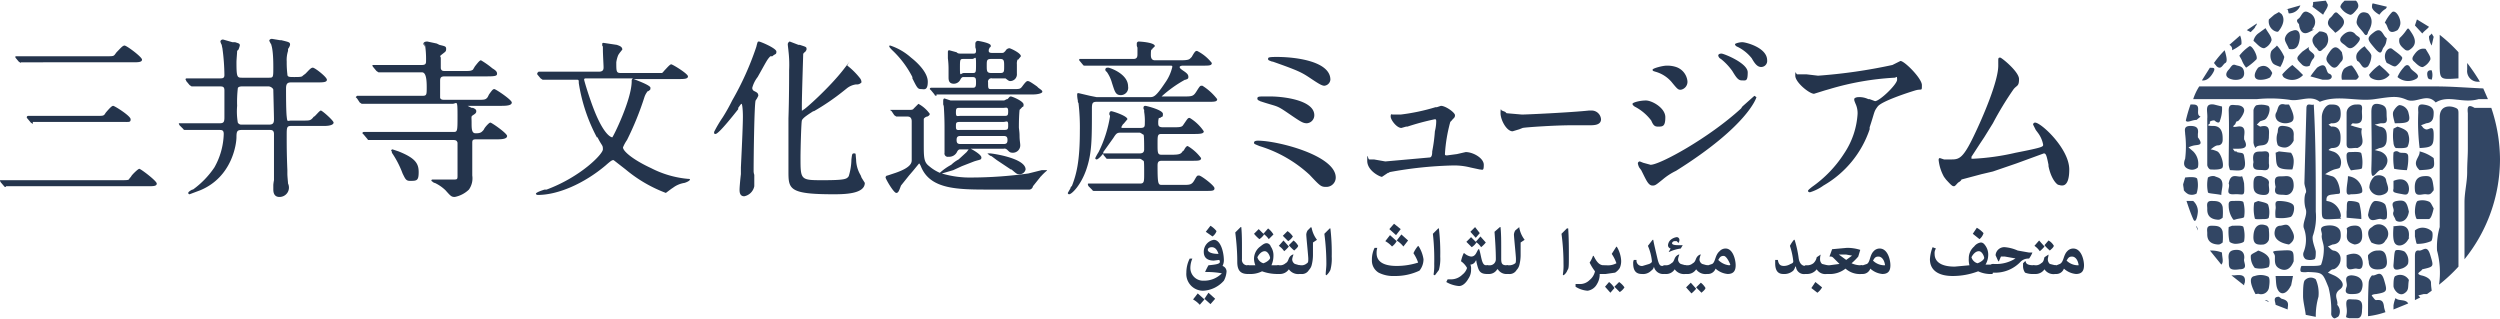 <svg xmlns="http://www.w3.org/2000/svg" width="373.2" height="47.6"><defs><style>.cls-1{fill:#24344c}</style></defs><g id="レイヤー_2" data-name="レイヤー 2"><g id="header_logo"><g id="ar_2020"><path class="cls-1" d="M.9 27.9H.7l-.6-.7C0 27 0 27 0 26.9h17.8c1.2 0 1.4 0 1.5-.2s.2-.2.3-.4 1-1.1 1.2-1.1 2.6 1.8 2.6 2.2-.5.4-1.4.4H.9zm4-9.4l-.3-.2-.5-.6c-.1-.1-.1-.1-.1-.2a.2.2 0 01.2-.2h10c1.1 0 1.2 0 1.4-.2l.2-.3c.6-.7.9-1 1.1-1s2.6 1.5 2.6 2-.2.4-1.4.4H4.9zM3.1 9.4l-.3-.2-.5-.6v-.2h13.3c1.2 0 1.3 0 1.5-.2l.3-.4c.6-.6.9-1 1.2-1s2.6 1.7 2.6 2.1-.6.4-1.4.4H3.1zm38.6 20c-.6 0-.9-.4-.9-1.1v-.7a5.6 5.6 0 01.1-.7V20c0-.6-.4-.6-.6-.6h-4.2c-.7 0-.8.2-.8 1.1s-.6 5.9-5.4 7.9l-1.6.6a.2.2 0 01-.2-.2c0-.2.6-.5.6-.5h.1A13.1 13.1 0 0032 25a10.7 10.7 0 001.4-5c0-.6-.3-.6-.7-.6h-5.1c-.2 0-.2-.1-.3-.2l-.5-.5c-.1-.2-.1-.2-.1-.3h6.1c.6 0 .7-.2.7-.9v-4c0-.5-.2-.6-.6-.6h-4.3l-.3-.2-.5-.6a.3.3 0 00-.1-.2c0-.1 0-.2.2-.2h4.9c.4 0 .7 0 .7-.5a31.5 31.5 0 00-.3-4 4.3 4.3 0 01-.1-.5 1.7 1.7 0 01-.2-.5c0-.1.1-.3.4-.3l1.4.4h.4c.6.2.7.2.7.5a3.9 3.9 0 01-.2.6l-.2.2c0 .3-.1 1.3-.1 1.7 0 2.2.1 2.3.8 2.3h4c.7 0 .7 0 .7-1.6s-.1-2.7-.3-3.3a.3.3 0 00-.1-.2l-.2-.4c0-.2.2-.3.4-.3l1.2.2h.2c1.2.3 1.3.3 1.3.7a1.5 1.5 0 01-.3.6v.3a4.4 4.4 0 00-.2 1.6 14.9 14.9 0 00.1 1.9c0 .4.3.4 1 .4s1.2 0 1.3-.2l.4-.3c.5-.5.8-.9 1.1-.9s2.1 1.4 2.1 1.8-.6.4-1.5.4h-3.8c-.5 0-.8.1-.8.9s0 3.3.1 4.2.1.6.7.6h1.7c.9 0 1.1 0 1.4-.3s.1-.2.3-.3.8-.9 1-.9 1.9 1.5 1.9 1.8-.5.5-1.4.5h-4.9c-.7 0-.7.2-.7 1.5s0 2.7.1 5.1v.5c0 .5.1 1.3.1 1.5a1.4 1.4 0 01-1.3 2zm-5.6-16.5c-.3 0-.6.1-.6.3a17.8 17.8 0 00-.1 2.6 9.9 9.9 0 00.1 2.5.6.6 0 00.6.3h4.1c.6 0 .7-.3.7-.8s-.1-4.2-.1-4.4-.4-.5-.7-.5zm31.8 16.5c-.5 0-.6-.1-1.4-1a6 6 0 00-1.6-1.1h-.1l-.4-.3c0-.1 0-.2.2-.2h3c.7 0 .7 0 .7-.7v-4.8c-.1-.3-.2-.4-.7-.4H55c-.1 0-.1-.1-.2-.2l-.5-.6-.2-.2a.2.2 0 01.2-.2h13.3c.7 0 .7 0 .7-2.5s-.1-1.7-.8-1.7H54l-.3-.2-.4-.6-.2-.2.2-.2h9.8c.6 0 .6-.2.6-1.3s-.1-2.2-.7-2.2h-6.5l-.3-.2-.5-.6a.4.4 0 01-.1-.3H63c.6 0 .6-.3.6-.6a13.8 13.8 0 00-.2-2.7V7a1.1 1.1 0 00-.2-.4c0-.2.1-.4.6-.4l1.4.3.4.2c.8.2 1 .2 1 .6s-.1.4-.6.8-.2.2-.2.6v1.5c.1.4.3.4.7.4h2.7c.9 0 1.1 0 1.4-.2l.3-.5c.4-.5.7-.9.9-.9a12.5 12.5 0 011.7 1.2c.5.3.7.5.7.8s-.2.4-1.4.4h-6.4c-.6 0-.7.2-.7.7v2.5c.1.3.4.3.7.3h4.9c1 0 1.2 0 1.5-.4l.2-.4c.5-.7.6-.8.8-.8s2.6 1.6 2.6 2-.6.5-1.5.5h-5.1l.6.3h.2c.2.1.5.2.5.5s-.2.4-.5.6-.2.2-.2 1.1 0 1.6.6 1.6.8-.1 1-.3.2-.2.3-.4.7-.9.9-.9 2.5 1.6 2.5 2-.6.5-1.5.5h-3.1c-.5 0-.6.1-.6.5v4.9a2.9 2.9 0 01-.5 2.1 4.2 4.2 0 01-2.1 1.1zM61.2 27c-.6 0-.7-.3-1.1-1.1a14.3 14.3 0 00-1.6-3.1v-.2a.1.1 0 01-.1-.1.2.2 0 01.2-.2l.9.3c2.5 1 3 1.8 3 3.1s-.3 1.3-1.3 1.3zm19.1 2.1c-.3 0-.3-.2-.3-.2s0-.2 1.3-.6h.3c5.1-1.9 8.4-5.3 8.4-6s-.1-.4-.8-1.8h-.1a25.5 25.5 0 01-2.7-8.1c0-.5 0-.5-.4-.5h-5l-.3-.2-.5-.6v-.2l.2-.2h9c.7 0 .7-.4.7-.7S90 8.2 90 7.3s-.1-.2-.1-.4v-.3c0-.2.1-.2.2-.2l2 .3c.2.1.8.2.8.7l-.4.5-.2.3a4.3 4.3 0 00-.3 1.1c0 1.4 0 1.6.7 1.6h6.1c.1 0 .3-.3.5-.5s.7-.8.9-.8 2.5 1.4 2.5 1.8-.6.4-1.5.4h-6.6c.2.1 2.5.9 2.5 1.3s-.1.3-.3.5h-.1a2.8 2.8 0 00-.5.9 44.5 44.5 0 01-2.6 6.4A5.7 5.7 0 0093 22c0 .6 1.6 1.9 4.2 3.1a14.9 14.9 0 005.5 1.6c.1 0 .3 0 .3.1s-.2.3-.8.5a3.8 3.8 0 00-1.7.7l-.3.2-.8.6a20.7 20.7 0 01-6-3.5l-1.8-1.4c-.2 0-.3 0-1.2.8-3.2 2.7-7.1 4.4-10.1 4.4zm7.2-17.4c-.3 0-.3.1-.3.2s.5 1.8 1 3.2c1.8 5.2 3.1 5.4 3.2 5.4s2.9-5.6 2.9-8.4a.4.4 0 01.2-.4zm23.6 17.6c-.7 0-.7-.7-.7-1s.1-1.5.2-2.3v-1c.2-4.1.3-6.6.3-7.6s-.1-1.9-.2-1.9-.2.2-.5.6v.2c-2.6 3.3-3.2 3.7-3.4 3.7s-.2-.1-.2-.3a18.5 18.5 0 011.3-2.2 27.6 27.6 0 001.4-2.5 44.1 44.1 0 003.6-8c.2-.8.2-.8.4-.8s2.6 1 2.6 1.5-.2.3-.6.7h-.3c-.5.5-.6.8-1.9 3.1a4.5 4.5 0 00-.8 1.6.5.5 0 00.3.5c.4.2.6.3.6.7l-.2.4-.2.3c-.2.5-.3 8.5-.3 10.5a1.8 1.8 0 00.1.6v1.7a1.9 1.9 0 01-1.5 1.5zm13.3-.3c-6.7 0-6.7-.8-6.7-3.5v-7.8c.1-3.1.1-6.1.1-7.2a17.2 17.2 0 00-.1-2.9c0-.1-.1-.8-.1-1s.2-.4.3-.4l1.3.5h.2c.9.3 1 .3 1 .6s-.1.2-.1.3-.4.3-.4.5-.2 6.2-.2 7.6 0 .7.2.7 3.9-3.3 6-6 .4-.6.6-.6a10.9 10.9 0 011.9 1.9 1 1 0 01.2.6.9.9 0 01-.8.3 2.8 2.8 0 00-1.4.6l-.5.4a34.6 34.6 0 01-4.4 3h-.1c-.6.4-1.6 1-1.7 1.4s-.2 4.4-.2 5.5c0 3.4 0 3.4 3.4 3.4s3.5-.2 3.8-.6a9 9 0 00.4-2.5c.1-.8.1-.9.4-.9s.2 0 .3.9a4.7 4.7 0 00.7 2.4c0 .1.1.2.1.3l.5.8c0 1.7-3.2 1.7-4.7 1.7zm9.4-.2c-.4 0-1.6-2.1-1.6-2.3a.3.3 0 01.3-.3l.6-.2.6-.2c2.3-.8 2.4-1.5 2.4-1.9v-5.8c0-.3-.1-.7-.6-.7h-1.7l-.3-.2-.4-.6c-.1-.1-.2-.1-.2-.2h2.9c.2 0 .5 0 .6-.2l.7-.7a5 5 0 011.7 1.5c0 .2-.3.4-.4.4s-.5.2-.5.4v3.6c0 2.1 0 2.8.8 3.4a6.2 6.2 0 001.6 1 8.3 8.3 0 011.7-1.2 4.8 4.8 0 011.1-.8l1.2-1.1.3-.4h-1.2c-.2 0-.3 0-.5.3a1.3 1.3 0 01-1.3.8.5.5 0 01-.6-.6v-3.3c0-1 0-1.8-.1-3.5a1 1 0 00-.1-.4v-.5c0-.1 0-.4.2-.4l.9.3h8l.4-.2h.1c.3-.3.3-.4.5-.4s1.9.7 1.9 1.2-.1.2-.3.5l-.3.3c0 .1-.1.8-.1 2.6 0 .2.1.7.1 1.3s.1 1.1.1 1.3a1.1 1.1 0 01-1.1 1.2c-.4 0-.5-.1-.8-.4s-.5-.2-.6-.2h-4.9c.4.2 1.6.9 1.6 1.3s-.2.3-1.1.6l-1.8.7-1.3.6-1.7.5a14.7 14.7 0 004.5.6 63.2 63.2 0 008.4-.6l2-.5h.8c0 .1-.1.1-.6.6s-.2.3-.3.3l-1.2 1.5a.6.6 0 01-.5.5h-5.9c-4.8 0-8.9 0-10.3-3.4-.2-.5-.3-.5-.3-.5l-.9 1.1-.6.7-1.2 1.5c-.3.8-.4 1.1-.7 1.1zm9.6-8.5c-.4 0-.6.1-.6.6s.2.6.6.6h6.4c.4 0 .6-.1.6-.6s-.2-.6-.6-.6zm0-2.1c-.7 0-.7.1-.7.7s.2.5.7.5h6.4c.7 0 .7-.1.7-.8s-.3-.4-.7-.4zm0-2.1c-.6 0-.7 0-.7.7s.2.5.7.5h6.4c.6 0 .7 0 .7-.7s-.3-.5-.7-.5zm8.7 9.9c-.3 0-.4-.1-1.1-.7h-.1l-2.1-1.4-.8-.6c-.2 0-.5-.3-.6-.4h.4c.3 0 5.3.7 5.3 2.4a.9.9 0 01-1 .7zm-12.3-11.7c-.2 0-.3-.1-.3-.2l-.5-.6-.2-.2a.2.2 0 01.2-.2h6.1c.4 0 .6 0 .6-.7s0-.9-.6-.9h-1.2c-.2 0-.3 0-.5.3a1.1 1.1 0 01-1 .7c-.8 0-.8-.6-.8-1v-1.2a12.6 12.6 0 00-.1-1.6v-.9c0-.1 0-.3.2-.3l1.1.3c.2.2.3.2.8.2h1.7c.2 0 .4 0 .4-.4s-.1-.4-.1-.6v-.5a.4.4 0 01.4-.4s1.9.3 1.9.7-.1.1-.2.4a.6.6 0 00-.1.4c0 .1 0 .3.5.3h1.4c.3 0 .3 0 .6-.3a.7.7 0 01.6-.4c.1 0 1.7.7 1.7 1.2l-.4.5h-.1a1.5 1.5 0 00-.1.7V11a1 1 0 01-1 1.1c-.2 0-.3-.1-.7-.4h-2a.5.5 0 00-.6.6c0 1 0 1 .6 1h3c1.1 0 1.2 0 1.5-.4s.6-.8.8-.8.4.1 1.4.8l.2.2c.4.3.6.4.6.6s-.6.4-1.4.4h-14.4zm8.2-5.5c-.7 0-.7.2-.7 1s0 1.1.7 1.1h1.3c.6 0 .6-.2.6-1s0-1.1-.6-1.1zm-4.1 0c-.6 0-.6 0-.6 1.4s.1.7.6.7h1.2c.6 0 .6 0 .6-1.4s-.1-.7-.6-.7zm-6.4 4.5c-.5 0-.6-.2-1.3-1.6v-.2a14.6 14.6 0 00-3-4c-.5-.5-.5-.6-.4-.7h.1a8.8 8.8 0 013.1 1.8c.9.7 2.5 2.2 2.5 3.6s-.6 1.1-1 1.1zM159.6 29a.2.2 0 01-.2-.2l.4-.7c0-.1.1-.3.2-.3.7-1.8 1.2-3.7 1.2-8.3a31 31 0 00-.2-4.1.6.6 0 01-.1-.4 3.9 3.9 0 01-.1-.9c0-.2.1-.2.2-.2l1.7.4 1 .2h7.9c.6 0 .9 0 2.3-2.1A6.7 6.7 0 00175 10c0-.2 0-.2-.5-.2h-12.6c-.2 0-.2-.1-.3-.2l-.5-.6c0-.1 0-.2.1-.2h8c.6 0 .6-.4.6-.8v-.9a1 1 0 01-.1-.3v-.3a.3.3 0 01.3-.3s2.4.1 2.4.7l-.4.4c0 .1 0 .1-.1.1s-.1.6-.1.8 0 .8.6.8h3.8c1.1 0 1.3-.1 1.5-.3l.2-.2c.5-.9.6-.9.8-.9a6.5 6.5 0 012.2 1.8c0 .4-.4.4-1.4.4h-2.9c-.3 0-.5.1-.5.2s0 .2.6.6.7.6.7.9-.2.3-.4.4h-.1a18.3 18.3 0 00-3.5 2.5h3.5c1.2 0 1.3-.1 1.8-.9s.5-.7.8-.7a8.5 8.5 0 012.2 2c0 .4-.4.4-1.5.4h-16.5c-.6 0-.7.2-.7 1 0 4.6 0 6.6-.8 9S160 29 159.6 29zm3.7-.5c-.2 0-.2-.1-.3-.2l-.5-.5c-.1-.2-.1-.2-.1-.3s0-.1.2-.1h7.6c.6 0 .6-.3.6-1.5s0-1.9-.1-1.9-.3-.3-.6-.3h-4.9l-.5-.6v-.2c-.4.5-.8.9-1 .9a.2.2 0 01-.2-.2 7.3 7.3 0 01.5-.9 18.7 18.7 0 001.7-5.3.4.4 0 00-.1-.3V17c0-.2.1-.4.3-.4s2.4.7 2.4 1.2l-.5.6-.2.2c-.1.2-.2.3-.2.4s.1.1.3.1h2.5c.7 0 .7-.2.7-.8a8.1 8.1 0 00-.1-1.6v-.3a.4.4 0 01-.1-.3c0-.3.2-.3.3-.3s2.6.6 2.6 1.2-.1.3-.4.6h-.2a2 2 0 00-.1.7c0 .4 0 .7.7.7h1.4c1 0 1.4 0 1.6-.3.7-1 .7-1.1 1-1.1a6.7 6.7 0 012.1 2c0 .3-.3.4-1.4.4h-4.9c-.6 0-.6.2-.6 1.5s0 1.6.6 1.6h1.4c1.3 0 1.5-.1 1.8-.6h.1c.2-.4.4-.7.6-.7a6.8 6.8 0 012 1.8c0 .4-.4.4-1.4.4h-4.4c-.5 0-.7.1-.7.7 0 2.9.1 2.9.7 2.9h3.1c1 0 1.3 0 1.7-.7s.4-.7.7-.7 2.3 1.5 2.3 1.9-.3.4-1.4.4h-16.6zm1.4-5.6h5.4c.4 0 .7-.1.7-.6s0-2.2-.1-2.2-.4-.3-.6-.3h-2.6c-.7 0-.8 0-1.3.8l-1.5 2.1zm2.6-8.7c-.8 0-.9-.6-1.3-1.8a5.3 5.3 0 00-.8-1.7c-.1 0-.2-.2-.2-.3a.3.3 0 01.3-.3h.2c.7.2 2.9 1.1 2.9 2.8a1.1 1.1 0 01-1.1 1.3zM198 27.9c-.8 0-.9-.1-2.5-1.8a19.3 19.3 0 00-7.5-4.3c-.7-.3-.8-.3-.8-.5s.2-.3.6-.3c2.9 0 11.6 2.2 11.6 5.5a1.4 1.4 0 01-1.4 1.4zm-2.9-9.5c-.6 0-.9-.2-2.8-1.5s-1.5-.9-4.2-1.8c-.1-.1-.4-.1-.4-.4s.3-.3 1-.3h1c1.7 0 6.5.5 6.5 2.8a1.2 1.2 0 01-1.1 1.2zm2.6-5.6c-.4 0-1-.4-2.2-1.2s-1.8-1.1-5.5-2.4h-.1c-.5-.2-.6-.2-.6-.4s0-.3 1.3-.3c3 0 8 .7 8 3.4a1 1 0 01-.9.9zm8.6 13.6c-.3 0-2.2-.9-2.2-2.4s.1-.2.3-.2h.7l1.7.3 6.7-.6c.2-.1.3-.3.3-.9a24.4 24.4 0 00.4-3 6.3 6.3 0 00.2-1.5c0-.3-.1-.3-.2-.3a37.2 37.2 0 00-4.1 1.1h-.2l-.7.2c-.7 0-1.6-1.2-1.6-1.7s.2-.3.3-.3h1.2a30.4 30.4 0 005.2-1.1h.2l.6-.2c.7 0 2.1 1 2.1 1.4s-.2.4-.5.8l-.2.2a22.9 22.9 0 00-.8 4.8c0 .1 0 .2.3.2l1.5-.2 1.3-.3c1.1 0 2.7.9 2.7 1.9s-.2.7-.6.7l-1.4-.3a9.8 9.8 0 00-2.6-.3 59.1 59.1 0 00-9.5 1c0 .1-.1.1-.2.1zm19.5-6.8c-.9 0-1.8-1.7-1.8-2.7s.1-.4.2-.4l.5.2.2.2 2.3.2c.6 0 7.2-.3 10-.6h.4a1.4 1.4 0 011.4 1.3c0 .9-1.1.9-1.7.9h-2.7c-2.5 0-6.9.3-7.3.4l-.5.2zm20.9 8.1c-.6 0-.9-.7-1.5-1.9l-.2-.4-.3-.4a2.1 2.1 0 01-.2-.6.3.3 0 01.3-.3l.5.2 1.1.3c1.4 0 8.7-4 13.5-8.4l.2-.3 1.8-1.6.3.2c0 .1-1.3 4.3-12 11a9.3 9.3 0 00-2 1.3c-1 .8-1.1.9-1.5.9zm.8-8.8c-.5 0-.7-.2-1-.9a7.2 7.2 0 00-2.5-2.1c-.1-.1-.3-.2-.3-.4s1.1-.5 2-.5 2.9 1.1 2.9 2.5-.4 1.4-1.1 1.4zm3.4-5.5c-.4 0-.5-.1-1.4-1.2a4.9 4.9 0 00-2.4-1.5c-.3-.1-.4-.1-.4-.3s1.5-.6 2.1-.6a4.2 4.2 0 011.4.2 2.5 2.5 0 011.7 2.1 1.2 1.2 0 01-1 1.3zM260 12c-.5 0-.8-.4-1.4-1.4a8.9 8.9 0 00-1.7-1.8.7.7 0 01-.4-.5c0-.2.2-.3.5-.3s3.9 1.4 3.9 2.8-.3 1.2-.9 1.2zm2.9-2c-.6 0-1-.6-1.4-1.3a6.2 6.2 0 00-2.1-1.7c-.3-.1-.4-.3-.4-.4s.6-.3 1.1-.3 3.7.8 3.7 2.7a.9.9 0 01-.9 1zm7.3 18.7c-.2 0-.3-.1-.3-.2s.1-.2.6-.6a17.8 17.8 0 004.8-5 11.9 11.9 0 002-5.9 3.3 3.3 0 00-.3-1.5c-.2-.5-.2-.5-.2-.7s.4-.3.6-.3a3.1 3.1 0 011.5.3h.2l.8.3c.7 0 3.3-2.5 3.3-3.2s-.1-.3-.4-.3a41.5 41.5 0 00-9.7 1.7l-.7.2-1.6.5c-.7 0-2.8-1.7-2.8-2.7s.1-.2.3-.2h1.4l1.7.2a79.1 79.1 0 0011.1-1.6l.4-.2.8-.4c.6 0 3.2 2.6 3.2 3.6s0 .5-1 .8-5 1.6-5.6 2.4-.4.7-1.2 3.1v.3a15.3 15.3 0 01-6.9 8.4 6.8 6.8 0 01-2 1zm21.5-.9c-.2 0-.3 0-1.2-1l-.3-.4a6.6 6.6 0 01-.8-2.5c0-.1 0-.3.2-.3l.6.2h1.2c1.1 0 1.7-.3 3.2-3.4s3.7-8.3 3.7-10.6V9c0-.4.1-.4.3-.4s2.8 2.1 2.8 3.2-.3.9-.8 1.5a48.6 48.6 0 00-3.1 5.1l-1.3 2.1-.6.9-1.3 2v.3h.2a35.5 35.5 0 006.4-.9c4.1-.8 4.1-.9 4.1-1.2a4.2 4.2 0 00-.8-1.8l-.3-.4-.4-.8a.3.3 0 01.3-.3c.9 0 5.1 3.9 5.1 7s-1.4 2.3-1.6 2.3-1.1-.8-1.5-2.8v-.2c-.3-1.5-.4-1.7-.7-1.7l-4.1 1.5-3.5 1.2-1.7.4-3 .8c0 .1-.2.3-.4.4s-.5.6-.7.6zM181.2 38.9c-.8 0-1.5-.3-1.5-1.3a1.8 1.8 0 011.5-1.8c1 0 1.5 1.8 1.5 3.1a1.9 1.9 0 01-.2.8.9.9 0 01.6.8 3.3 3.3 0 01-.4 1.4 4.4 4.4 0 01-3.1 1.5 2.5 2.5 0 01-2.5-2.7 4.6 4.6 0 01.5-2.1h.4a3.5 3.5 0 00-.3 1.3 1.9 1.9 0 002 2 3.7 3.7 0 002.7-1.1 13.5 13.5 0 00-2.4-.2h-.1a9.3 9.3 0 01.5-1c1.1-.1 1.7-.2 1.7-.5a.4.4 0 00-.1-.3zm-2.4 4.9l1 .9-.7.8a3.9 3.9 0 00-1-.8zm1.6-.1l1 .9-.7.8-.9-.8zm.3-10a3.4 3.4 0 01.9.8 1.6 1.6 0 01-.6.8l-1-.7zm.2 3.2c-.4 0-.6.2-.6.4s.3.6 1.6.6c-.2-.6-.5-1-1-1zm5.5 4h-.1c-1 0-1.6-.4-1.6-1.8s-.1-2.8-.3-4.4l.8-.8h.1c.1 1 .1 2.2.1 3.1v1.7a.8.8 0 00.9.9h.1z"/><path class="cls-1" d="M186.5 39.6h.9a2.9 2.9 0 01-.2-.9 2.3 2.3 0 01.8-1.8c.4-.3.7-.6 1.1-.6a.7.7 0 01.6.5 2.3 2.3 0 01.4 1.4 3.5 3.5 0 01-.3 1.4h1.1v1.3h-.1a6.7 6.7 0 01-2.4-.4 3.8 3.8 0 01-1.9.4h-.1a.6.6 0 01-.5-.6c0-.4.2-.7.5-.7zm1.4-5.4l.8.8a2.3 2.3 0 01-.7.7 6 6 0 01-.8-.8zm.7 5.1c.6-.2 1-.6 1-.8s-.3-1-.8-1-.9.5-1.1.9a1.3 1.3 0 00.9.9zm.7-5.2a3.2 3.2 0 01.8.9l-.7.7a3 3 0 00-.8-.8z"/><path class="cls-1" d="M194.1 40.9h-.1a1.7 1.7 0 01-1.6-.7 1.6 1.6 0 01-1.4.7h-.1c-.4 0-.5-.3-.5-.6s.1-.7.5-.7h.1a1.2 1.2 0 00.9-.3c.4-.2.4-.6.6-.9a1 1 0 01.5-.4h.1a2.5 2.5 0 00-.2.7.8.8 0 00.4.7l.7.2h.1zm-2.5-5l.8.9a4.6 4.6 0 01-.7.7 3 3 0 00-.8-.8zm.6-1.4a3 3 0 01.8.8 2.3 2.3 0 01-.7.7l-.8-.8zm.9 1.4a2.7 2.7 0 01.7.8c-.1.3-.4.5-.6.7a6 6 0 01-.8-.8z"/><path class="cls-1" d="M195.8 34a4.2 4.2 0 00.8 1.8l-.6.4v1.9a6.1 6.1 0 01-.2 1.5 1.6 1.6 0 01-.4.7 1.2 1.2 0 01-1.2.6h-.1c-.4 0-.5-.3-.5-.6s.1-.7.5-.7h.1a1.2 1.2 0 00.9-.3c.2-.1.2-.3.2-.7s-.3-3.2-.3-3.6a1.4 1.4 0 01.2-.6l.5-.5zm2.1 7c0-.5.1-1 .1-1.6a34 34 0 00-.3-4.5l.8-.8h.1a31 31 0 01.2 4.2 6.4 6.4 0 01-.2 2 2.4 2.4 0 01-.6.8zm13.9-4.2a5 5 0 01.7 1.9 2.7 2.7 0 01-.6 1.7 8.4 8.4 0 01-3.7.8 4.8 4.8 0 01-2.4-.5 2.1 2.1 0 01-1-1.9 3.9 3.9 0 01.4-1.8h.4a2.5 2.5 0 00-.1.8c0 1.1.8 1.9 3 1.9a10.6 10.6 0 003.2-.5 6.1 6.1 0 00-.7-1.4 4.1 4.1 0 01.7-1.1zm-4.3-1.7l1 .9a2.7 2.7 0 01-.7.8 3.9 3.9 0 00-1-.8zm.6-1.7l1 .8-.7.9-1-.9zm1.1 1.6l1 .9-.7.9a4.1 4.1 0 00-1-.9zm4.8 6a8.1 8.1 0 00.1-1.6 33.9 33.9 0 00-.2-4.5l.8-.8h.1a31 31 0 01.2 4.2 6.4 6.4 0 01-.2 2l-.6.8zm8.1-.1h-.1c-1.2 0-1.3-.6-1.6-1.8v-.2h-.1a.9.9 0 01-.8.6 1.5 1.5 0 01.1.7 2.3 2.3 0 01-.4 1.4c-.4.7-.9 1.1-1.4 1.1a4.5 4.5 0 01-1.9-.6l.2-.4h.6a2.4 2.4 0 001.6-.7 2 2 0 00.7-1 2.9 2.9 0 00-.9-1 5.6 5.6 0 01.4-1.2h.1a1.9 1.9 0 001 .5c.7 0 .8-.7 1.1-1.1h.1c.2.5.3 1.4.5 1.9s.4.5.7.5h.1zm-2.5-5.5l.8.8a2.3 2.3 0 01-.7.7l-.8-.8zm.6-1.5l.7.9-.6.7-.8-.9zm.8 1.4l.8.9a4.6 4.6 0 01-.7.7 3 3 0 00-.8-.8z"/><path class="cls-1" d="M225.1 40.9h-.1a1.5 1.5 0 01-1.4-.7h-.1a1.4 1.4 0 01-1.3.7h-.1c-.3 0-.4-.3-.4-.6s.1-.7.4-.7h.2a.9.9 0 001-.9c0-1.3-.1-2.8-.2-4.1l.8-.7h.1c.1 1 .1 2.1.1 3.1v1.6c0 .7.1 1 .8 1h.2z"/><path class="cls-1" d="M226.8 34a4.2 4.2 0 00.8 1.8l-.6.4v1.9a6.1 6.1 0 01-.2 1.5 1.6 1.6 0 01-.4.7 1.2 1.2 0 01-1.2.6h-.1a.6.6 0 01-.5-.6c0-.4.2-.7.5-.7h.1a1.5 1.5 0 001-.3c.1-.1.1-.3.1-.7s-.3-3.2-.3-3.6a1.4 1.4 0 01.2-.6l.6-.5zm6.5 7a8.1 8.1 0 00.1-1.6 34 34 0 00-.3-4.5l.8-.8h.2c.1 1.5.1 2.9.1 4.2s0 1.8-.2 2a1.6 1.6 0 01-.6.8zm6.3-.1h-.8a2.7 2.7 0 01-.4 1.5 1.9 1.9 0 01-1.4 1 3.8 3.8 0 01-1.8-.6v-.4h.6a2 2 0 001.5-.6 2.3 2.3 0 00.8-1.3 7.4 7.4 0 01-.8-1.3 4.7 4.7 0 00.5-1h.1c.4.8.8 1.4 1.5 1.4h.1z"/><path class="cls-1" d="M241.4 36.9a4.5 4.5 0 01.6 1.9 2.5 2.5 0 01-.2 1.2 2.2 2.2 0 01-.7.7l-1.4.2h-.1a.6.6 0 01-.5-.6c0-.4.2-.7.5-.7h.2a2.7 2.7 0 001.5-.3 5.9 5.9 0 00-.7-1.4l.7-1.1zm-1.2 5.2a3.2 3.2 0 01.8.9l-.6.7-.8-.9zm1.5 0a3 3 0 01.8.8 2.3 2.3 0 01-.7.7l-.8-.8zm6.8-1.2h-.1a1.4 1.4 0 01-1.5-1.1.9.9 0 01-.4.6 1.7 1.7 0 01-1.4.5c-.8 0-1.3-.4-1.3-1.6a1.1 1.1 0 01.1-.5h.4a.8.8 0 00.9.9l1-.3c.2-.1.4-.2.4-.4a7.7 7.7 0 00-.6-2.3l.7-.9h.1c.1.6.3 1.4.6 2.7s.5 1.2 1 1.2h.1z"/><path class="cls-1" d="M251.7 40.9h-.1a1.7 1.7 0 01-1.6-.7 1.5 1.5 0 01-1.4.7h-.1a.6.6 0 01-.5-.6c0-.4.2-.7.5-.7h.1a1.2 1.2 0 00.9-.3c.4-.2.4-.6.6-.9a1 1 0 01.5-.4h.1a2.5 2.5 0 00-.2.7.8.8 0 00.4.7l.7.2h.1zm-1.2-4.7l-.2-.2h-.3a.4.4 0 00-.4.3q0 .3.9.3h.7l-.3.5a5.8 5.8 0 00-1.7.5h-.1l.3-.5a.5.5 0 01-.4-.5 1.2 1.2 0 01.4-.8 1.8 1.8 0 01.9-.4.4.4 0 01.4.4.6.6 0 01-.2.5z"/><path class="cls-1" d="M254.9 40.9h-.1a1.7 1.7 0 01-1.6-.7 1.5 1.5 0 01-1.4.7h-.1a.6.6 0 01-.5-.6c0-.4.2-.7.5-.7h.1a1.2 1.2 0 00.9-.3c.4-.2.4-.6.6-.9a1 1 0 01.5-.4h.1a2.5 2.5 0 00-.2.7.8.8 0 00.4.7l.7.2h.1zm-2.5 1.3l.8.9a4.6 4.6 0 01-.7.7l-.8-.9zm1.5 0a2.7 2.7 0 01.7.8c-.1.3-.4.5-.6.7l-.8-.8z"/><path class="cls-1" d="M256.1 40.1a1.2 1.2 0 01-1.1.8h-.1a.6.6 0 01-.5-.6c0-.4.2-.7.5-.7h.1l.6-.2c.5-.3.4-1.3 1.1-1.9a1.2 1.2 0 01.9-.4c1.1 0 1.5 1.7 1.5 2.5s-.3 1.3-1.2 1.3a3.1 3.1 0 01-1.8-.8zm2-.5c.2 0 .2-.1.2-.1s-.5-1.3-1-1.3-.6.3-.8.6a2.7 2.7 0 001.6.8zm11.5 1.3h-.1a1.2 1.2 0 01-1.4-1.1h-.1a1.6 1.6 0 01-.3.6 2 2 0 01-1.5.5c-.7 0-1.2-.4-1.2-1.6v-.5h.4c.1.6.3.9.9.9a1.9 1.9 0 001-.3c.3-.1.4-.2.4-.4a10.7 10.7 0 00-.5-2.3 4.7 4.7 0 01.6-.9h.1a16.2 16.2 0 01.6 2.7c.1.8.5 1.2 1 1.2h.1z"/><path class="cls-1" d="M272.8 40.9h-.1a1.5 1.5 0 01-1.5-.7 1.8 1.8 0 01-1.5.7h-.1c-.3 0-.4-.3-.4-.6s.1-.7.4-.7h.1a1.5 1.5 0 001-.3 1.6 1.6 0 00.5-.9l.6-.4a2 2 0 00-.1.7.9.9 0 00.3.7l.8.2zm-1.8 1.2l1 .8a2.7 2.7 0 01-.7.8l-.9-.7z"/><path class="cls-1" d="M276.4 39.3a3.3 3.3 0 001.5.3h.1v1.3h-.1a3.2 3.2 0 01-2.4-.8 3.8 3.8 0 01-2.6.8h-.1c-.3 0-.4-.3-.4-.6s.1-.7.4-.7h.3l1.5-.2-.8-.8c-.2-.2-.3-.3-.5-.3h-.2l.4-1.1 2.2-.2a6.4 6.4 0 012 .3l-.3 1a9.4 9.4 0 01-1 1zm.3-1.1l-1.1-.2h-1.1l1.1.8 1.1-.8z"/><path class="cls-1" d="M279.2 40.1a1.2 1.2 0 01-1.1.8h-.1a.6.6 0 01-.5-.6c0-.4.1-.7.5-.7h.1l.6-.2c.5-.3.4-1.3 1-1.9a1.2 1.2 0 01.9-.4c1.2 0 1.6 1.7 1.6 2.5s-.3 1.3-1.2 1.3a3.1 3.1 0 01-1.8-.8zm2-.5h.2c-.1-.8-.5-1.3-1-1.3s-.6.3-.8.6a2.4 2.4 0 001.6.7zm16.2 1.3a4.4 4.4 0 01-2.1-.4 10.6 10.6 0 01-3.8.7c-2.2 0-3.4-.9-3.4-2.5a5.8 5.8 0 01.4-1.8l.5.2a1.2 1.2 0 00-.2.8c0 1.2 1 1.9 3 1.9l2.2-.2a3.1 3.1 0 01-.1-1 2.3 2.3 0 01.8-1.8 1.5 1.5 0 011-.6c.3 0 .5.2.7.5a2.3 2.3 0 01.4 1.4 2.9 2.9 0 01-.4 1.4h1.1v1.3zm-2.2-1.6c.6-.2 1-.6 1-.8s-.3-1-.8-1-.9.5-1.1.9a1.3 1.3 0 00.9.9zm-.1-5.3a3.9 3.9 0 011 .8 1.8 1.8 0 01-.6.9l-1-.8z"/><path class="cls-1" d="M301 38.6l-1.7-.3h-.6l-.3.7h-.1l-.4-.9a1.3 1.3 0 011.4-1.2 5.9 5.9 0 011.9.5l1.7.3h.5a4.1 4.1 0 01-.5.9 1.7 1.7 0 00-1.2.4 5.2 5.2 0 01-4.1 1.7h-.1a.6.6 0 01-.5-.6c0-.4.2-.7.5-.7h.1a5.4 5.4 0 003.4-.9zm1.3.4h.1c0 .5.6.6 1.2.6h.1v1.3h-.1a3.1 3.1 0 01-1.3-.2 1.7 1.7 0 01-.3-1v-.4z"/><path class="cls-1" d="M306.9 40.9h-.1a1.6 1.6 0 01-1.6-.7 1.6 1.6 0 01-1.4.7h-.1c-.4 0-.5-.3-.5-.6s.1-.7.5-.7h.1a1.2 1.2 0 00.9-.3c.4-.2.4-.6.5-.9l.6-.4c0 .3-.1.5-.1.7a.9.9 0 00.3.7l.8.2h.1zm-2.5-5l.8.9a4.6 4.6 0 01-.7.7 3 3 0 00-.8-.8zm1.4 0a2 2 0 01.8.8c-.1.3-.4.5-.6.7a6 6 0 01-.8-.8z"/><path class="cls-1" d="M308.1 40.1a1.2 1.2 0 01-1.2.8c-.4 0-.5-.3-.5-.6s.1-.7.5-.7h.1l.5-.2c.6-.3.5-1.3 1.1-1.9a1.2 1.2 0 01.9-.4c1.2 0 1.6 1.7 1.6 2.5s-.3 1.3-1.2 1.3a3.1 3.1 0 01-1.8-.8zm2-.5h.2c-.1-.8-.5-1.3-1-1.3s-.6.3-.8.6a2.4 2.4 0 001.6.7z"/><path d="M373.2 23.8a23.8 23.8 0 01-5.3 14.9v-8.5c0-1.5.4-3 .4-4.5s.1-2.3.1-3.5v-5.3c-.1-.9 0-1.4 1-.8h2.5a24.4 24.4 0 011.3 7.7zm-6.2-6.9c0-.6-.1-.7-.7-.9s-2.1-.3-2.1 1.5v16.4a10.8 10.8 0 00-.4 3.5 12.6 12.6 0 01.3 5.1 24.4 24.4 0 002.9-2.7V16.9zm3.7-3.7c-2.4-.1-4.7-.3-7.1-.3h-35.3a8.2 8.2 0 00-.9 1.9h9.5a20.1 20.1 0 014.9.1c1.5.3 3.1-.8 4.5.3 2.7-1.1 5.5 0 8.2-.4s3.4-.5 4.8.1 3-1.1 4.3.4c1.9-1.2 4 .2 6.4-.5h1.4zm-2.4-3.8v1a1.6 1.6 0 001.5 1.8h.4a27.5 27.5 0 00-1.9-2.8zm-4.1-4.2v4.3c0 2.4 0 2.4 2.8 2.2V7.8a22.7 22.7 0 00-2.8-2.6zM347.3 30c-.1-1 .6-.9 1.2-1s.7 0 .8-.2-.2-2.3-1.2-2.5l-1-.3a6 6 0 011.1-.6c.4-.2 1-.2 1.1-.4a1.7 1.7 0 00-1.1-2.4l-.6-.2a.9.9 0 01.5-.3c1.2 0 1.3-.7 1.3-1.6s-.3-1.7-1.4-1.6l-.4-.3.4-.2c1.3.1 1.5-.8 1.4-1.8s-.8-1-1.5-1-1.3 1-1.3 1.9v13.7c0 1.6 0 1.6 1.8 1.5s.8 0 1-.3-.3-2.2-2.1-2.4zm-1.9-14.4c-.4.2-1.1-.4-1.1.6l-.3 11.1c0 .5.4 1.2.2 1.5s-.3 1.5 0 2.4-.5 2-.3 2.8a5 5 0 010 3.6.9.9 0 00.3 1.1 1.9 1.9 0 001.3 0c.2-.1.2-.7.2-1.1s-.7-1.8-.4-2.5a8.6 8.6 0 00.4-3.5c0-5.3 0-10.5-.3-16zm.3 26.1a1.2 1.2 0 00-1.6.1c-.3.2-.3 1.6-.3 2.4s.3 1.9.4 2.8l1.5.3a10.3 10.3 0 01.4-3 5.1 5.1 0 00-.4-2.6zm15.7-.6c-.9-.3 0-.5.2-.9 1.8-.4 1.7-.4 1.2-2.1s-1.1-.6-1.7-.7-.6.5-.6.9v6.5l.8-.4-.3-.3.8-.2h.5l.7-.5c0-.2-.1-.6-.1-1.2s-.9-1-1.5-1.1zm-12.5 4.4c.2-.7-.7-1.5.4-2.3s-.2-1.8-.9-2.1l-.9-.4c.3-.2.5-.5.8-.5s1.1-.6 1.1-1.5a1.2 1.2 0 00-1.1-1.3c-.3-.1-.5-.4-.8-.6l.7-.3c1.2-.1 1.3-1 1.2-1.8s-1-1.2-2.2-1-.5.9-.6 1.4.3 1.3.3 1.9a6.9 6.9 0 01-.4 2.5c-.1.2-1 .2-1.5.2h-1.4c-.1 0-.2.4-.2.6s.1.3.2.3a2.7 2.7 0 00.9 0c2.3.1 2.2.1 3.1 2.3a13.9 13.9 0 01.4 4 .8.8 0 00.4.6c.1.1.4-.1.6-.2s.6-1-.1-1.8zm5.8-.7c-.2 0-.4-.4-.6-.6s.4-.3.6-.3c1.7-.3 1.7-.4 1.2-2.1s-1.2-.5-1.8-.7a1.9 1.9 0 00-.5 1c-.1 1.7-.1 3.4-.1 5.1a12.2 12.2 0 002.6-.6 6.4 6.4 0 01-.2-.7c-.1-.9-.3-1.2-1.2-1.1zm-20.8-22.2h-.3l-.3-.4h.8c1.1 0 1.5-.3.9-1.4v-.4c.1-.8.2-1.7-1-1.5s-.3-.3-.3-.4.2-.5.3-.4.9-.9 1-1.5-.5-.9-1.1-.9-1.2-.3-1.2.8c.1 2.7 0 5.4 0 8.1a2.9 2.9 0 00.2.8c.7 0 1.6.2 2-.2s.2-1.3.1-1.9-.4-.4-1.1-.6zm21.7 2.8c1.2-1 1-2.3-.3-2.8l-.8-.2.7-.3c1-.1 1.1-.8 1.1-1.6s-.1-1.5-1.1-1.6l-.7-.3.9-.2c.5 0 1 .1.9-.8s.2-1.7-.9-2-1.4.1-1.4 1.1c0 2.7.1 5.5 0 8.3s.9 0 1.6.4zm-26.1-7.7v6.9c0 .3.3.7.5.7s1.3.1 1.7-.2-.1-2.2-.7-2.5a3.8 3.8 0 00-1-.3c.3-.2.7-.6 1.1-.6s.7-.3.7-.8.1-2.1-1.4-2.1-.3-.3-.5-.5.6-.4.7-.3.7.6.8 0a5.1 5.1 0 00.3-2.1l-1.2-.3c-1.5-.2-.9 1-1 2.1zm22.4 4.4c1.5-.6.3-1.9.7-2.9l-1.1-.3-.6-.2.3-.3c1.9.3 1.3-1.1 1.4-2s-.3-.8-.9-.8-1.4.4-1.4 1.3v4.6c0 1 .8.5 1.6.6zm9.3 0c1.9-.1 2.1-.3 2.1-2s-.7-.6-1.2-.8-.4-.4-.7-.6l.8-.3c1-.1 1.1-.8 1.1-1.6s-.7-1.1-1.6-1.2-.7.7-.7 1.2a32.1 32.1 0 00.2 5.3zm-3.6 22.4a4.5 4.5 0 00-.3 1.1v.6l2.2-.9c-.4-.7-1.4-.3-1.9-.8zm-18.9-24c0-.9.3-2-1.3-1.6l-.5-.3.5-.5.6-.2c.6-.2 1.1-1.8.6-2.1a3.2 3.2 0 00-1.7-.1c-.2 0-.5.5-.5.8v4.8a1.9 1.9 0 00.3.8c.4-.8 1.9.2 2-1.6zm-10.6 0V20c.1-.7 0-1.2-1.1-1.2s-.8.7-.8 1.2a15.2 15.2 0 010 3.7c-.4 1 0 1.4.7 1.6a1.3 1.3 0 001.2-.3 2.6 2.6 0 00-.7-2.4l-.7-.6a3.2 3.2 0 01.9-.3c.6-.1 1.4 0 .5-1.2zm14.3.5v-.7c.1-1.1-.5-1.4-1.5-1.5s-.8.6-.9 1a2.8 2.8 0 000 1.8c.1.3.9.5 1.3.4s.8-.4 1.1-1zm-4.3 23.8l.6.3a.6.6 0 00-.6-.3zm25.2-13.7c-.2-.3-.4-.9-.7-1a2.5 2.5 0 00-1.7-.1c-.3.2-.4 1.1-.4 1.6s.2 1.1.3 1.1h1.8c.3-.1.5-.7.7-1.6zm-5.4-12.2l-.6.3a7.4 7.4 0 000 2.1c0 .3.2.8.4.8s1.5.1 1.7-.2a2.5 2.5 0 00.1-1.9c-.1-.5-.7-.8-1.6-1.1zM342 22.8l-1.8-.2-.5.2c.1.8 0 1.7.4 2.1s1.4.4 2.1.4a3.7 3.7 0 00.2-1.4 2.1 2.1 0 00-.4-1.1zm-2.3 5.1c-.4 1.4.7 1.1 1.4 1.2s1.3-.5 1.3-1.4-.3-1.5-1.3-1.4-1.8-.3-1.4 1.6zm0 4.6a5.4 5.4 0 002.2-.1c.4-.1.7-1.2.5-1.7s-1.4-.7-2.2-.7-.4.7-.5 1.2a5.2 5.2 0 000 1.3zm2.7 6.5c0-1.7 0-1.7-1.9-1.6s-.9.2-.9.9-.1 1.4.7 1.8 1.6.2 2.1-1.1zm11.1-.9a2.8 2.8 0 00.1.9c0 1.1.8 1.3 1.7 1.2s1.1-.6 1-1.4-.3-1.5-1.3-1.4a1.8 1.8 0 00-1.5.7zm-16.8 5.8c.2 0 .4-.1.6 0a1.2 1.2 0 001.4-.9c.1-.6.2-1.5-.1-1.7a2.7 2.7 0 00-2-.1c-.8.1-.8 1 .1 2.7zm16.8-11.8c.3 1.4 1.4.4 2 .6s.8-.1.8-.2a4 4 0 00-.2-1.9c-.2-.4-1-.6-1.5-.6s-.9.9-1.1 2.1zm7 2.3v.9c.1.4.2 1.1.3 1.1a4.9 4.9 0 002.1-.4c.2-.1.3-.9.2-1.3s-1.5-1.2-2.6-.3zm2.8-6v-.3c-.2-1.6-.3-1.9-1.5-1.8s-1.4 1-1.3 2.1 1.1.5 1.7.6.7-.1 1.1-.6zm-9.3 7.8c.8.4 1.7.5 2.1-.3a1.4 1.4 0 00-2-2c-.8.4-.7 1.3-.1 2.3zm-12.3.3c1.2-.8.7-1.7.2-2.5s-1-.3-1.6-.3a.8.8 0 00-.6.4c-.5 1.2.2 2.1 2 2.4zm-4.6.9c-.4.3-1.1.5-1.1.8a2.6 2.6 0 00.6 1.8 3.5 3.5 0 002-.1c.2 0 .3-1 .1-1.4s-.7-.8-1.6-1.1zm4.6-21.8h-.6c-1.1-.3-1 .7-1.3 1.2s0 1.1.3 1.3a2 2 0 001.7.2c.8-.2.8-1-.1-2.7zm13.9 13.5c1.5-.4.7-1.5.6-2.2s-1.1-.9-1.7-.6a2.3 2.3 0 00-.8 1.7 1.5 1.5 0 001.9 1.1zm-4.6-3.7h.2c.5-.1 1.3-.1 1.4-.3a5.4 5.4 0 00-.1-2.2c-.1-.3-1.1-.2-1.7-.2s-.5.5-.5.8a3.5 3.5 0 00.7 2zm.4 19.3c-.8 0-1.3-.3-1.1 1.2s-.5 1.4.4 1.6h1.3q.6-.1.6-1.2c.1-1.1 0-1.6-1.2-1.6zm-17.1-4.5c1.4 0 .6-1 .7-1.5s0-1.4-1.1-1.4-1.3.5-1.2 1.4-.3 1.8 1.6 1.5zm-1.6-6.3a7.4 7.4 0 00.1 2.1c0 .2.6.4.9.4s1.2-.1 1.3-.4a4.9 4.9 0 00-.1-2.1c-.1-.3-1.1-.2-1.7-.2l-.5.2zm.7-1.1h.2c.5-.2 1.3-.2 1.4-.4a5.4 5.4 0 00-.1-2.2c-.1-.3-1.1-.2-1.7-.2s-.5.5-.5.8a3.5 3.5 0 00.7 2zm-.7-5.4c.3.6-.7 1.7.8 1.6s1.6.6 1.5-1.6a6.1 6.1 0 00-.3-1.1c-.6.3-1.7-.7-2 1.1zm9.3 15.3l.3-1.5h-2.6c.1.8 0 1.7.5 2.3s1.3.2 1.8-.9zm-3.3-6.9a6.5 6.5 0 000-1.4.8.8 0 00-.3-.7c-1.2-.5-1.9.1-2 1.4s.4 1.5 1.5 1.4a1.1 1.1 0 00.8-.7zm-2.3-11.6c-.3 1.4.7 1.1 1.5 1.2s.9-.4.8-1v-.9c.1-.6 0-1-.8-.9s-1.8-.3-1.5 1.6zm1.2 2.1c-1.1-.2-1.2.4-1.2 1.2s0 1.5 1.4 1.6.8-1.1.9-1.7-.4-.8-1.1-1.1zm-.5 3.7c-.2.1-.6.2-.6.3a5.9 5.9 0 00.1 2.3c0 .2.9.1 1.4.1s.7-.1.7-.3a3.7 3.7 0 00-.1-1.8c-.1-.3-.7-.4-1.5-.6zm24.1-4.6c2.2-.1 2.3-.2 2.1-1.8a5.7 5.7 0 00-2.1-1c.1.9-1.3 1.6 0 2.8zm-27.6 15.7h-.5l1.9 1.5a.8.8 0 01.1-.4c.2-1.2-.6-1.2-1.5-1.1zM357.3 27v1.1c0 .2-.1.3 0 .5s.9.3 1.4.4.8.1.9-.6-.3-2.2-2.3-1.4zm2.3 4.6c-.3-1.5-.6-1.8-1.8-1.6s-.3 1.1-.5 1.6.2.8.3 1.2 1.7.7 2-1.2zm-28-2.5c0-.7.3-1.4.1-2s-.7-.6-1.1-.8a1.4 1.4 0 00-1 .2 5.4 5.4 0 000 2.2c0 .2 1 .2 2 .4zm.2 3.4a8.5 8.5 0 000-1.6c-.2-.9-.9-.9-1.7-.9s-.6.7-.6 1.1-.1 1.6 1.6 1.7c.2 0 .3 0 .7-.3zm0 3.7a8.5 8.5 0 000-1.6c-.2-.9-.9-.9-1.7-.9s-.6.7-.6 1.1-.1 1.6 1.6 1.7c.2 0 .3 0 .7-.3zm-.1 1.5a4.3 4.3 0 00-1.5-.3h-.3l1.7 2.1c.4-.4.1-1.1.1-1.8zm18.6.4v1.6c.2.9 1 .3 1.5.4s.8.1.9-.6-.3-2.2-2.4-1.4zm0-6.5v.9l2.2.2a8.5 8.5 0 00-.3-2.3c-.1-.3-1-.4-1.5-.4s-.3.8-.4 1.6zm.2-5.3c0 .7-.2 1.4-.2 2.2s.5.5.7.5 1.4 0 1.6-.3-.2-2.2-2.1-2.4zm-22.7 7.4l.3.7a.9.9 0 00-.3-.7zm.3-2.2a2.1 2.1 0 00-.7-1.5h-1c.3.9.6 1.8 1 2.7s.7-.7.7-1.2zm23.4 5c1.1-.1 1.2-.9 1.1-1.8s-.6-1.1-1.4-1a1.5 1.5 0 00-.9.4c.3.8-.6 1.9 1.2 2.4zm-.5 4.6c-1.3.1-.5 1.1-.7 1.7s-.3 1.1.7 1.1 1.4-.1 1.6-.8.2-1.9-1.6-2zm8.6.7a1.5 1.5 0 00-2-.6c-.3.1-.3 1-.3 1.5s.8 1.6 1.6 1.1.5-1 .7-2zm-2.3-2.3c-.1 1.1.8.7 1.2.6s1-.5 1-.9a1.9 1.9 0 00-.5-1.6c-.2-.2-1.2-.4-1.4-.2s-.2 1.1-.3 2.1zm2.3-4.2c.1-1.1-.4-1.7-1.5-1.6s-.8.1-.8.2-.2 1.8.2 2.4 1.4.4 1.9-.4.1-.1.2-.6zm-.3-9.9a7.1 7.1 0 00.2-2c0-.9-1-.4-1.4-.7s-.8 0-.8.1a9.7 9.7 0 00.1 2.4 11.3 11.3 0 001.9.2zm-1.8-7c2.2 0 2.4-.2 2-1.7a1.5 1.5 0 00-1.2-1c-.3-.1-.8.5-1 .9s0 1 .2 1.8zM328 26.7c-.1-.3-1-.3-1.8-.2l-.3 1c0 .3.1.6.1.9a1.9 1.9 0 00.7.6 1.5 1.5 0 001.2-.1 4.1 4.1 0 00.1-2.2zm4.1-19.2a14.6 14.6 0 00-1.6 1.9l.4.5c.7.6.9-.3 1.3-.5s.1-1.2-.1-1.9zm13.1-3.2a1.5 1.5 0 00-.5-2.4c-1-.6-1.1.6-1.6.9s.1.8.1.8.1 1.9 1.5 1.2.2-.2.5-.5zm16.9 3c-.9-.2-1.4.4-1.8 1s0 .8.2 1 .8.8 1.2.7a2.3 2.3 0 001.1-1.1c.1-.4-.3-.9-.7-1.6zm-12.5.5c-.6-.8-1.1-1.1-1.8-.1s-.7 1.3.1 2.1 1.2-.2 1.6-.6.2-.8.1-1.4zm8.3-3.3a2 2 0 00.4-.8c.2-.8-.6-2.3-1.2-1.9a5.7 5.7 0 00-1.1 1.6c.6.4.3 2 1.9 1.1zm-1.6 1.2c-.6-.3-.7-1.8-1.9-.9s-1 1.1.1 2.4 1 .3 1.3-.1.4-.6.5-1.4zm-20.9-1.2l.6.3c.2-.3.6-.5.7-.9a.5.5 0 00.2-.4zm5.9-3.1h.2c.1.2.1.6.2.6a1.8 1.8 0 001.7-1.2zm12.2.6c-1.3-.6-1.6.6-1.7 1.2s.7 1.2 1.1 1.8.6-.1.6-.2 1.2-1.6 0-2.8zm-1.6 7.1c.6.2.7 1.5 1.6.8a3 3 0 00.5-1.6c-.1-.5-.7-.9-1-1.4a3.6 3.6 0 00-1.1 1 1.2 1.2 0 000 1.2zm-17.3-2.5a2.7 2.7 0 00-.2-1.3l-1.6 1.4a.7.7 0 01.4.8 6.3 6.3 0 001.4-.9zM351.7.1H350l-.3.3c-.2.2-.4.6-.3.7a2.5 2.5 0 001.4 1.1c.3.1.8-.5 1.1-.9s.1-.9-.2-1.2zm-2.1 5.3c-.6.7 0 1 .4 1.3s.8 1 1.8-.1.2-1-.2-1.5-1.2-.6-2 .3zm-13.2.7c.5.4 1 1.1 1.6 1.1a1.9 1.9 0 001.1-1.2c0-.6-.6-1.2-.9-1.8l-1.1.8a1.9 1.9 0 00-.7 1.1zm24.4-3.2l-.3.9 1.1 1.2c.3-.4.8-.7 1-1zm-25.5 7.2a8.8 8.8 0 001.5-1.2c.4-.3-.6-2.2-1-2a6.6 6.6 0 00-1.5 1.4c0 .1.3.5.4.8a4.1 4.1 0 00.6 1zm6.4-2.8c1.3.3 1.5-.8 1.6-1.5s-.1-1.6-1.1-1.2a1.5 1.5 0 00-1.1 1.1c-.1.4.3.9.6 1.6zm3.1 2.5a3.6 3.6 0 01.4-.9c1-1-.9-1.1-.5-1.9l-1 .7c-1 1-1 1 0 2a1 1 0 001.1.1zm-14.9.3l-1.2 1.9c.6.1 1.2-.3 1.7-1.2s-.3-.6-.5-.7zm9.6-7.9l-.8.7a1.6 1.6 0 00.8 1.7c.2.1.5.2.6.1s1.3-1.5.5-2.6l-.4-.3zm16.8 7.2c.5.2 1 .6 1.3.5s1.1-1 1-1.3-1-.9-1.5-1.3-1.6.7-.8 2.1zm-6.7 2.5h2.1c.1 0 .5-.4.4-.5a6.2 6.2 0 00-1-1.6c-.2-.1-.9.2-1.2.5a2 2 0 00-.3 1.6zm8.6-6.2c-.2.8.2 1.2.8 1.7a.6.6 0 00.6.1c1-.6 1.2-1.4.4-2.6s-.3-.6-1.8.8zm-18.3 1.1c-.3.4-.8.6-.9 1a1.9 1.9 0 00.2 1.5c.2.4.8.5 1.2.7a4.7 4.7 0 00.6-1.5 5.9 5.9 0 00-1.1-1.7zm5.8.3c.3.1.4 1 1.1.2a1.7 1.7 0 00.5-2.3 1.7 1.7 0 00-1.1-.3c-.4.5-1.7.9-.5 2.4zm1.5-7l-1.9.2a1.7 1.7 0 01-.1.7l1.6 1.2c.2-.5.7-1 .7-1.5zm.6 2.6c-.8 1.1.3 1.5.8 2.2a3.6 3.6 0 001.1-1c.6-.9-.2-1.4-.7-1.9s-.7.4-1.2.7zm-20.4 12.9h-.4a21.7 21.7 0 00-.7 2.4c.2.4.9-.1 1.6-.1l.6-.5c-.9-.3.3-1.8-1.1-1.8zm18.5-5.5a14.7 14.7 0 00-1 1.3l1.8.5h.7c.8 0 .9-.7.3-.9s-.2-2-1.8-.9zm-5.3 34.5l-.4-.3c-1 0-.5.8-.5 1.2l1.8.7c0-.6.4-1.3-.9-1.6zM354.2.5a.6.6 0 00-.1.4c-.1.4.4.9 1.1 1.3a3 3 0 01.8-.8.5.5 0 00.3-.4zm-20.8 11.4c.8.1 1.7-.1 1.6-1.1s-.8-.9-1.3-1.1-.7.4-1 .7-.9 1.2.7 1.5zm24.5-.4a2.4 2.4 0 002.9.2c.6-.6-.7-1-1-1.6s-.7-.4-1 0a4.8 4.8 0 00-.9 1.4zm-20.8-1.4c-.7.9-.7 1.7.1 1.8a3 3 0 001.6-.3c.2-.1.4-.7.4-.7s-.7-1.7-2.1-.8zm6 .4l-.9-.8a10 10 0 00-1.5 1.4.7.7 0 00.3.5 2.2 2.2 0 002.8-.4l-.7-.7zm13 0l-.9-.8a6.7 6.7 0 00-1.5 1.4c-.1.1.1.4.2.5a2.1 2.1 0 002.8-.4c.1 0-.2-.3-.6-.7zm6.9 0c-.8-.1-.7.6-.6 1s.4.3.6.4a2.2 2.2 0 000-1.4zm0-3.7l.3-1.3-.3-.5c-.1.2-.4.3-.4.5a2.7 2.7 0 00.4 1.3z" fill="#324664"/></g></g></g></svg>